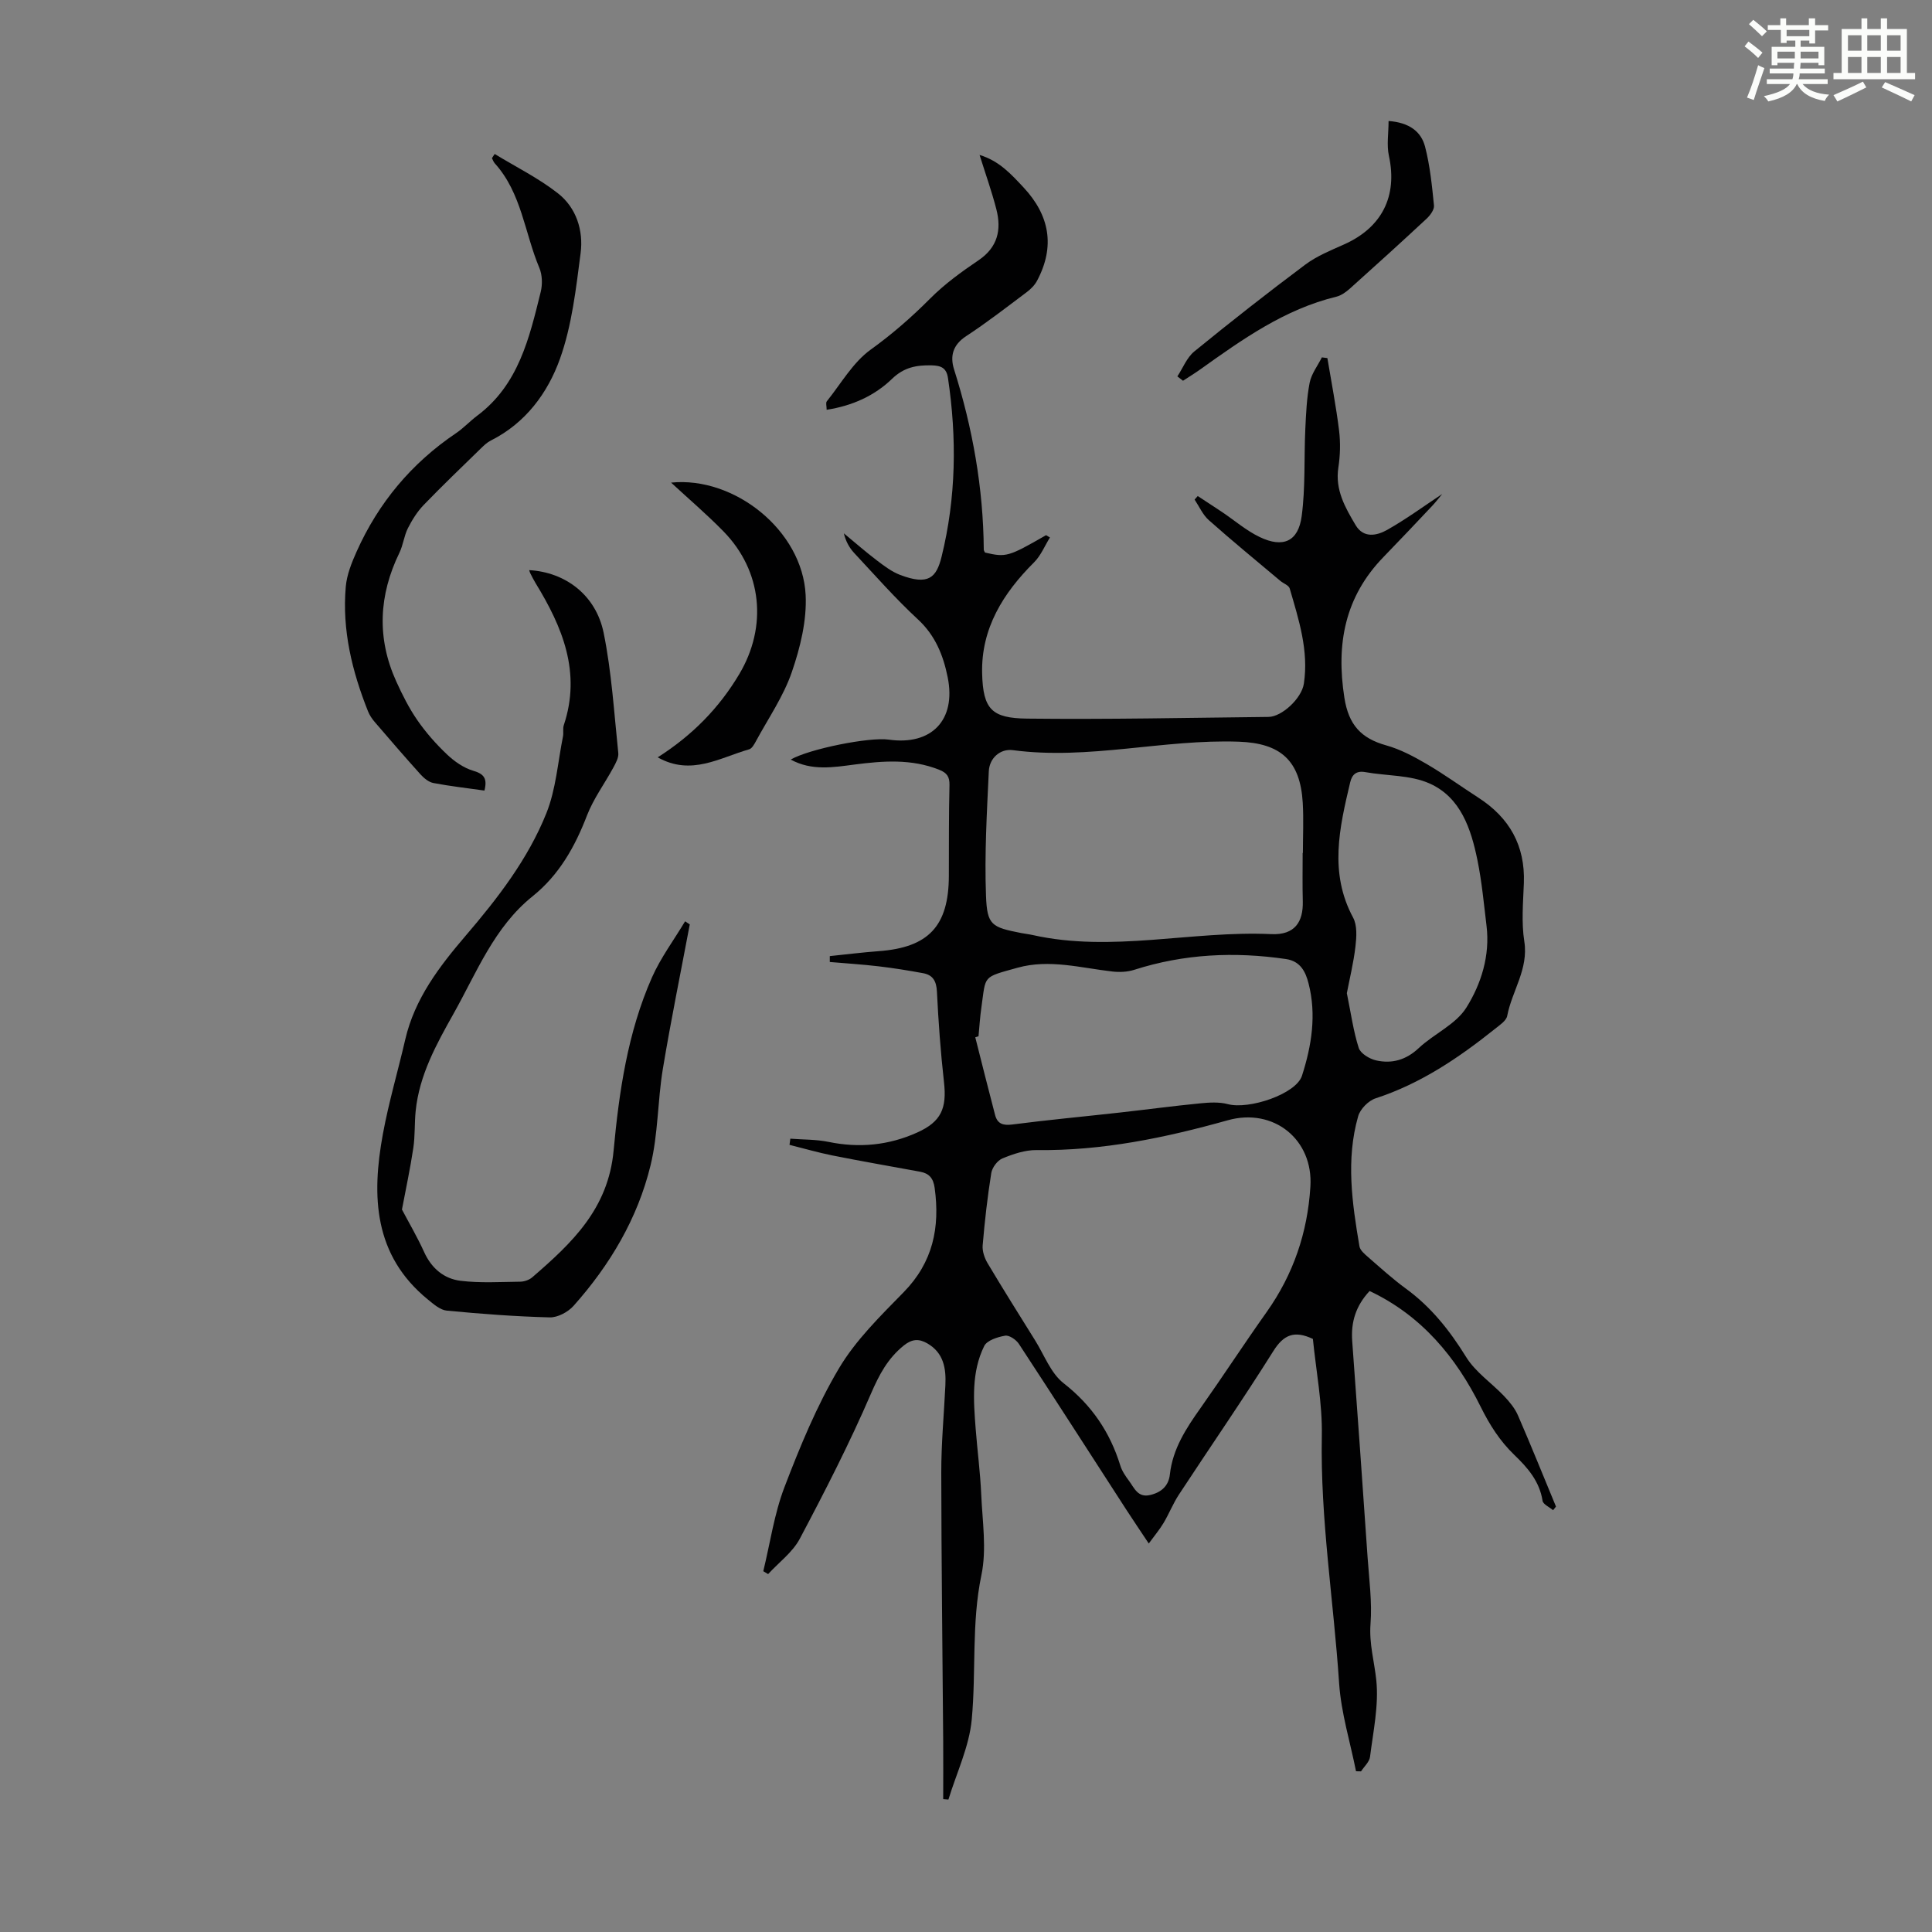 <svg enable-background="new 0 0 400 400" viewBox="0 0 400 400" xmlns="http://www.w3.org/2000/svg"><rect x="0" y="0" width="400" height="400" fill="#808080" stroke="none"/><path d="m361.2 9.6.8-1c.9.7 1.9 1.4 2.9 2.3l-.9 1.1c-1-1-2-1.8-2.8-2.4zm.5 10.6c.9-2.1 1.6-4.3 2.3-6.7.4.2.8.4 1.3.6-.7 2.1-1.5 4.3-2.2 6.6zm.4-15.2.9-.9c1 .8 2 1.6 2.8 2.4l-1 1c-.9-.9-1.8-1.7-2.7-2.5zm12.5-1.2h1.2v1.4h2.7v1.1h-2.7v2.7h-1.2v-.6h-1.8v1.3h4.9v3.8h-1.2v-.5h-3.7c0 .4-.1.9-.1 1.2h5.1v1h-5.2c0 .5-.1.9-.2 1.2h6v1h-5.2c1.1 1.3 2.9 2 5.5 2.2-.4.4-.7.8-.9 1.3-2.9-.5-4.8-1.6-5.7-3.5h-.1c-.8 1.7-2.7 2.9-5.9 3.6-.2-.4-.6-.8-.9-1.1 2.8-.6 4.6-1.4 5.4-2.5h-4.8v-1h5.3c.1-.3.2-.7.2-1.2h-4.9v-1h5c0-.4 0-.8.1-1.2h-3.5v.5h-1.2v-3.8h4.9v-1.3h-1.8v.5h-1.2v-2.7h-2.7v-1h2.6v-1.4h1.2v1.4h4.7v-1.4zm-6.6 8.3h3.6c0-.4 0-.9 0-1.4h-3.6zm1.9-4.6h4.7v-1.3h-4.7zm6.6 3.2h-3.7v1.4h3.7z" fill="#fbfcfa"/><path d="m385.3 3.8h1.3v2.2h2.8v-2.2h1.3v2.2h4.1v9.1h1.7v1.3h-16.9v-1.3h1.7v-9.1h4.1v-2.2zm.4 13.1.7 1.2c-1.8.9-3.8 1.9-6 2.9-.2-.4-.5-.8-.8-1.3 2.3-1 4.3-1.9 6.1-2.8zm-3.1-6.4h2.8v-3.2h-2.8zm0 4.6h2.8v-3.3h-2.8zm4-4.6h2.8v-3.2h-2.8zm0 4.6h2.8v-3.3h-2.8zm3.7 1.9c2.1.9 4.1 1.8 6.1 2.7l-.7 1.3c-2.2-1.1-4.2-2-6.1-2.9zm3.2-9.7h-2.8v3.2h2.8zm-2.8 7.8h2.8v-3.3h-2.8z" fill="#fbfcfa"/><g fill="#010102"><path d="m158.03 325.3c1.42-5.81 2.26-11.85 4.38-17.39 3.22-8.41 6.69-16.86 11.27-24.58 3.48-5.87 8.59-10.86 13.42-15.8 6.06-6.19 7.54-13.39 6.41-21.6-.28-2-1.15-3-3.02-3.34-6.04-1.11-12.1-2.16-18.12-3.36-3-.6-5.94-1.46-8.91-2.2.06-.43.11-.85.17-1.28 2.65.21 5.35.14 7.93.67 6.36 1.31 12.47.7 18.35-1.95 4.95-2.23 6.15-5 5.53-10.45-.7-6.22-1.15-12.47-1.46-18.73-.11-2.15-.82-3.42-2.85-3.8-3.05-.56-6.11-1.06-9.19-1.42-3.37-.4-6.76-.61-10.14-.9 0-.41 0-.82 0-1.22 3.36-.34 6.72-.77 10.09-1.02 10.36-.75 14.53-5.19 14.56-15.59.02-6.26-.02-12.53.13-18.79.04-1.75-.54-2.55-2.13-3.18-5.75-2.29-11.59-1.85-17.53-1.08-4.38.57-8.85 1.35-13.21-1.03 3.83-2.21 16.31-4.7 20.29-4.13 8.85 1.26 14-4.04 12.21-12.9-.9-4.48-2.53-8.63-6.14-11.97-4.67-4.32-8.89-9.13-13.24-13.79-1.01-1.09-1.74-2.45-2.12-4.05 2.27 1.88 4.49 3.82 6.84 5.61 1.5 1.14 3.08 2.34 4.81 3 5.85 2.22 7.51.6 8.59-3.79 3.01-12.22 3.17-24.55 1.32-36.96-.31-2.12-1.44-2.6-3.43-2.64-3.12-.06-5.67.4-8.15 2.79-3.63 3.51-8.23 5.59-13.54 6.41 0-.74-.22-1.43.03-1.75 2.94-3.66 5.39-8.03 9.07-10.69 4.47-3.22 8.49-6.73 12.35-10.61 2.98-2.99 6.48-5.53 9.99-7.9 3.99-2.7 4.78-6.31 3.7-10.55-.94-3.66-2.22-7.24-3.48-11.26 4.08 1.23 6.56 4.01 9.09 6.71 5.41 5.79 6.59 12.22 2.82 19.32-.49.93-1.32 1.76-2.18 2.4-4.12 3.09-8.19 6.26-12.49 9.07-2.76 1.8-3.4 4.12-2.52 6.9 3.84 12.15 6.05 24.54 6.15 37.3 0 .21.16.41.25.62 4.39 1.02 4.83.89 12.65-3.6.27.16.53.32.8.48-1.08 1.73-1.88 3.75-3.29 5.15-6.42 6.39-10.98 13.71-10.75 23 .18 7.47 2.04 9.26 9.29 9.35 16.67.19 33.34-.17 50.01-.35 2.73-.03 6.84-3.8 7.31-6.88 1.04-6.84-1.06-13.28-2.93-19.71-.19-.67-1.32-1.04-1.97-1.6-4.95-4.16-9.95-8.26-14.78-12.55-1.25-1.11-1.98-2.82-2.94-4.26.22-.24.43-.48.65-.73 1.68 1.11 3.38 2.2 5.05 3.32 2.59 1.74 5 3.84 7.78 5.17 4.84 2.32 7.99.93 8.69-4.33.79-5.93.47-12 .75-18 .15-3.22.29-6.48.9-9.62.36-1.84 1.66-3.51 2.53-5.25.38.05.76.1 1.14.15.83 4.99 1.8 9.96 2.42 14.98.31 2.53.24 5.18-.15 7.7-.7 4.61 1.42 8.27 3.58 11.91 1.65 2.77 4.41 2.17 6.52.98 3.94-2.22 7.61-4.92 11.4-7.43-.57.68-1.23 1.55-1.97 2.35-3.38 3.58-6.75 7.16-10.18 10.69-8.01 8.25-9.84 18.01-8.1 29.14.88 5.62 3.46 8.41 8.66 9.86 2.93.82 5.74 2.32 8.39 3.87 3.66 2.14 7.11 4.65 10.68 6.95 6.44 4.15 9.72 9.92 9.43 17.69-.15 4.02-.53 8.14.09 12.07.91 5.75-2.56 10.26-3.54 15.43-.19 1.01-1.53 1.88-2.47 2.64-7.54 6.03-15.45 11.39-24.78 14.43-1.48.48-3.19 2.22-3.61 3.72-2.56 8.95-1.25 17.97.27 26.92.14.84 1.11 1.63 1.84 2.27 2.53 2.2 5.03 4.48 7.73 6.45 5.25 3.82 9.11 8.69 12.52 14.2 1.93 3.13 5.28 5.37 7.88 8.11 1.12 1.18 2.22 2.52 2.86 4 2.71 6.24 5.25 12.56 7.86 18.85-.2.25-.4.5-.6.75-.76-.65-2.06-1.2-2.18-1.95-.63-4.05-3.09-6.85-5.87-9.52-2.97-2.87-5.07-6.16-6.96-9.98-5.07-10.21-12.22-18.86-22.98-23.93-2.89 3.1-3.88 6.47-3.6 10.36 1.1 14.95 2.16 29.9 3.19 44.85.32 4.58.95 9.2.6 13.73-.31 4.08.8 7.8 1.2 11.66.53 5.19-.64 10.57-1.3 15.84-.13 1.06-1.22 2.01-1.86 3.01-.35-.01-.69-.01-1.04-.02-1.21-6.07-3.09-12.1-3.5-18.23-1.13-17.06-3.91-33.99-3.58-51.18.13-6.76-1.2-13.54-1.85-20.1-3.81-1.8-6.04-.91-8.19 2.52-6.3 10.04-13.05 19.8-19.55 29.71-1.22 1.86-2.04 3.97-3.18 5.88-.8 1.34-1.82 2.55-3.06 4.25-1.82-2.74-3.25-4.85-4.64-6.99-7.41-11.45-14.77-22.93-22.25-34.34-.57-.87-2-1.85-2.85-1.7-1.56.27-3.75.96-4.33 2.14-2.67 5.4-2.22 11.3-1.77 17.11.35 4.53.95 9.05 1.15 13.58.24 5.58 1.16 11.38.04 16.73-2.08 9.96-1.07 19.97-2 29.89-.52 5.63-3.15 11.07-4.83 16.59-.36-.03-.72-.06-1.08-.09 0-3.95.03-7.91 0-11.86-.14-18.58-.38-37.15-.4-55.73-.01-6.03.56-12.06.85-18.09.17-3.51-.35-6.73-3.76-8.69-1.73-.99-3.16-.91-4.86.46-3.32 2.68-5.09 6.04-6.79 9.97-4.41 10.23-9.51 20.18-14.73 30.03-1.49 2.81-4.34 4.9-6.56 7.32-.31-.19-.66-.4-1-.6zm113.27-79.58c.65-9.78-7.6-16.45-17.11-13.78-12.95 3.63-26.02 6.35-39.58 6.17-2.36-.03-4.84.81-7.07 1.73-1.04.43-2.13 1.9-2.31 3.04-.79 4.96-1.36 9.97-1.78 14.97-.1 1.2.39 2.63 1.03 3.7 3.2 5.37 6.53 10.67 9.84 15.98 1.89 3.03 3.24 6.79 5.9 8.86 5.82 4.55 9.59 10.12 11.73 17.04.35 1.14 1.09 2.21 1.82 3.19 1.08 1.46 1.81 3.5 4.34 2.91 2.33-.54 3.84-1.89 4.1-4.26.59-5.33 3.38-9.56 6.37-13.78 4.64-6.57 9.03-13.32 13.69-19.88 5.51-7.79 8.44-16.42 9.03-25.89zm-1.6-69.12h.05c0-3.46.17-6.94-.03-10.39-.52-8.79-4.61-12.34-13.21-12.65-15.65-.56-31.09 3.84-46.82 1.75-2.55-.34-4.85 1.6-4.97 4.4-.4 8.57-.9 17.17-.58 25.72.22 6.15 1.17 6.54 7.31 7.75.77.15 1.55.23 2.31.4 16.47 3.69 32.93-.94 49.43-.18 4.94.23 6.63-2.58 6.54-6.75-.09-3.34-.03-6.69-.03-10.05zm-67.11 37.95c-.22.07-.45.14-.67.21 1.36 5.36 2.69 10.73 4.1 16.08.47 1.79 1.59 2.23 3.53 1.98 7.42-.96 14.87-1.65 22.31-2.48 5.53-.62 11.05-1.36 16.59-1.9 1.9-.19 3.95-.32 5.76.16 4.37 1.17 14.13-2.08 15.35-5.88 2-6.2 3.03-12.65 1.36-19.12-.59-2.31-1.62-4.6-4.68-5.04-10.65-1.56-21.11-1.07-31.41 2.23-1.41.45-3.04.52-4.53.35-6.52-.74-13.04-2.61-19.6-.79-7.39 2.06-6.56 1.5-7.51 8.2-.29 1.99-.41 4-.6 6zm76.26-8.92c.86 4.2 1.35 7.87 2.46 11.33.37 1.15 2.22 2.27 3.58 2.58 3.28.74 6.21-.07 8.84-2.54 3.16-2.96 7.68-4.9 9.86-8.38 3.08-4.92 4.93-10.78 4.18-16.94-.55-4.54-.97-9.12-1.88-13.59-1.32-6.47-3.46-12.99-9.89-15.87-3.99-1.79-8.87-1.56-13.33-2.36-1.88-.34-2.76.53-3.13 2.12-2.22 9.38-4.4 18.71.61 28.01.87 1.63.71 4.01.48 5.98-.39 3.38-1.22 6.72-1.78 9.66z"/><path d="m142.81 191.39c-1.88 9.98-3.92 19.94-5.58 29.95-1.09 6.61-.96 13.46-2.54 19.93-2.68 11.01-8.41 20.64-15.94 29.09-1.14 1.28-3.28 2.43-4.93 2.39-7.11-.18-14.23-.72-21.32-1.4-1.37-.13-2.73-1.34-3.9-2.29-11.26-9.18-11.69-21.43-9.33-34.26 1.21-6.58 3.12-13.04 4.63-19.57 1.95-8.46 7.06-15.13 12.5-21.49 6.66-7.78 12.91-15.87 16.72-25.37 1.99-4.96 2.37-10.58 3.44-15.9.15-.76-.07-1.62.17-2.34 3.64-10.92-.28-20.32-5.84-29.39-.41-.67-.75-1.37-1.11-2.07-.1-.2-.15-.42-.22-.63 7.48.42 13.81 5.13 15.42 12.99 1.66 8.16 2.16 16.57 3.03 24.88.1.96-.52 2.07-1.02 3-1.8 3.32-4.11 6.43-5.46 9.92-2.5 6.5-5.77 12.32-11.27 16.74-7.96 6.39-11.56 15.77-16.35 24.29-3.54 6.3-7.1 12.72-7.85 20.15-.26 2.55-.11 5.16-.49 7.69-.65 4.32-1.57 8.59-2.35 12.72 1.43 2.71 3.18 5.69 4.6 8.82 1.53 3.37 4.12 5.53 7.57 5.94 4.06.49 8.21.23 12.32.18.84-.01 1.85-.36 2.48-.9 8.18-7.07 15.73-14.14 16.85-26.23 1.13-12.18 2.91-24.48 7.94-35.86 1.81-4.09 4.55-7.76 6.86-11.62.33.22.65.43.97.64z"/><path d="m102.42 31.88c4.39 2.68 9.07 4.99 13.09 8.14 3.81 2.98 5.31 7.7 4.7 12.39-.96 7.37-1.8 14.96-4.28 21.89-2.53 7.06-7.12 13.3-14.3 16.9-.77.38-1.43 1.02-2.06 1.63-3.98 3.88-8 7.73-11.86 11.73-1.33 1.38-2.4 3.1-3.27 4.82-.79 1.58-.97 3.46-1.74 5.05-4.28 8.8-4.72 17.68-.67 26.63 1.26 2.78 2.65 5.55 4.38 8.05 1.77 2.56 3.88 4.95 6.14 7.09 1.53 1.45 3.46 2.8 5.44 3.38 2.24.66 2.93 1.61 2.31 4.1-3.55-.51-7.08-.9-10.55-1.56-.97-.18-1.96-.99-2.66-1.76-3.22-3.57-6.36-7.21-9.49-10.86-.57-.66-1.09-1.43-1.41-2.24-3.3-8.29-5.39-16.83-4.6-25.81.22-2.46 1.21-4.94 2.24-7.24 4.52-10.11 11.37-18.31 20.58-24.52 1.57-1.06 2.88-2.49 4.4-3.63 8.56-6.41 10.78-16.08 13.14-25.63.38-1.55.33-3.51-.28-4.96-3.05-7.23-3.67-15.5-9.23-21.65-.27-.3-.4-.72-.59-1.08.18-.29.38-.57.57-.86z"/><path d="m136.17 156.8c7.15-4.55 12.71-10.2 16.9-17.25 5.84-9.83 4.74-21.32-3.27-29.52-3.48-3.56-7.28-6.8-10.86-10.11 13.11-1.33 27.2 9.92 27.86 23.27.26 5.29-1.12 10.9-2.87 15.98-1.72 5-4.84 9.52-7.39 14.23-.36.66-.84 1.57-1.44 1.74-6.09 1.73-11.98 5.57-18.93 1.66z"/><path d="m243.76 77.93c1.15-1.74 1.96-3.9 3.5-5.16 7.54-6.15 15.19-12.16 22.98-17.98 2.38-1.78 5.25-2.94 8-4.17 7.9-3.51 11.13-10.02 9.32-18.35-.49-2.25-.07-4.7-.07-7.22 4.31.32 6.74 2.21 7.55 5.3 1.03 3.96 1.44 8.1 1.85 12.19.09.86-.78 2.04-1.53 2.74-5.24 4.88-10.54 9.68-15.87 14.46-.81.72-1.8 1.44-2.82 1.69-10.7 2.59-19.43 8.82-28.17 15.05-1.16.83-2.38 1.57-3.57 2.35-.4-.3-.79-.6-1.17-.9z"/></g></svg>